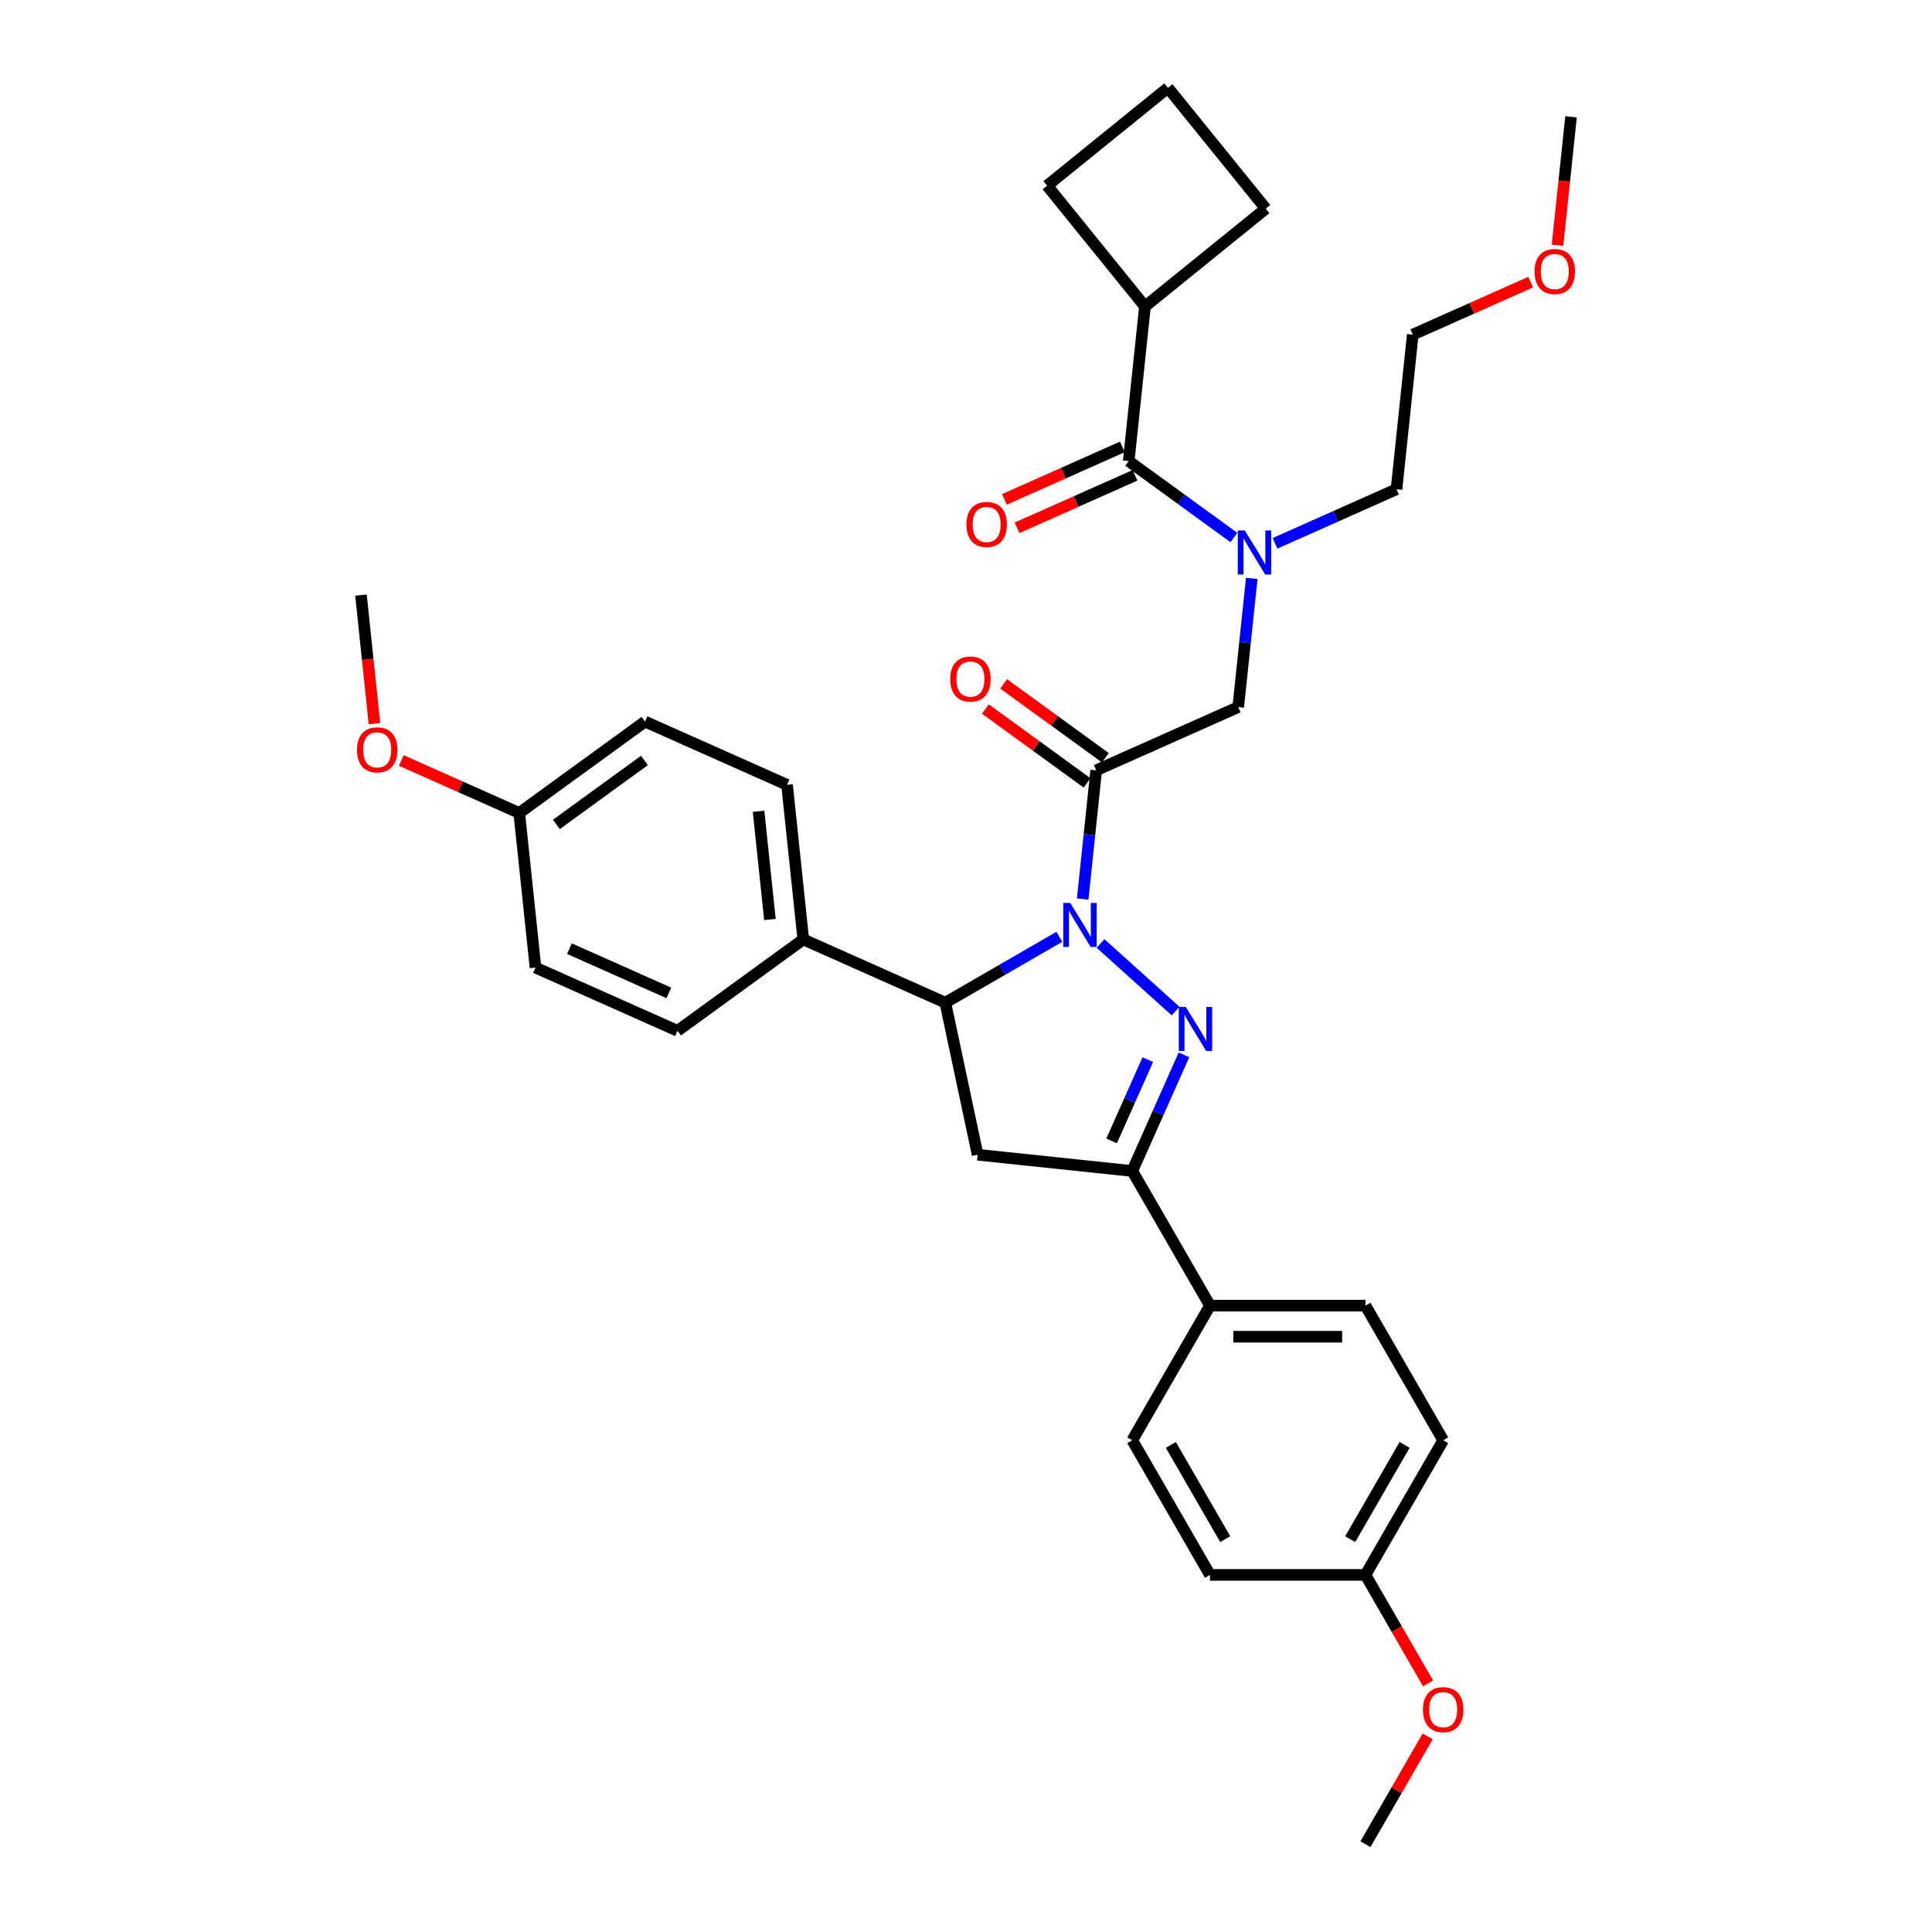 <?xml version='1.0' encoding='iso-8859-1'?>
<svg version='1.1' baseProfile='full'
              xmlns='http://www.w3.org/2000/svg'
                      xmlns:rdkit='http://www.rdkit.org/xml'
                      xmlns:xlink='http://www.w3.org/1999/xlink'
                  xml:space='preserve'
width='1000px' height='1000px' viewBox='0 0 1000 1000'>
<!-- END OF HEADER -->
<rect style='opacity:1.0;fill:#FFFFFF;stroke:none' width='1000' height='1000' x='0' y='0'> </rect>
<path class='bond-0' d='M 659.973,281.216 L 691.402,267.223' style='fill:none;fill-rule:evenodd;stroke:#0000FF;stroke-width:6px;stroke-linecap:butt;stroke-linejoin:miter;stroke-opacity:1' />
<path class='bond-0' d='M 691.402,267.223 L 722.831,253.229' style='fill:none;fill-rule:evenodd;stroke:#000000;stroke-width:6px;stroke-linecap:butt;stroke-linejoin:miter;stroke-opacity:1' />
<path class='bond-1' d='M 647.909,299.365 L 644.408,332.677' style='fill:none;fill-rule:evenodd;stroke:#0000FF;stroke-width:6px;stroke-linecap:butt;stroke-linejoin:miter;stroke-opacity:1' />
<path class='bond-1' d='M 644.408,332.677 L 640.907,365.988' style='fill:none;fill-rule:evenodd;stroke:#000000;stroke-width:6px;stroke-linecap:butt;stroke-linejoin:miter;stroke-opacity:1' />
<path class='bond-2' d='M 638.664,278.219 L 611.441,258.439' style='fill:none;fill-rule:evenodd;stroke:#0000FF;stroke-width:6px;stroke-linecap:butt;stroke-linejoin:miter;stroke-opacity:1' />
<path class='bond-2' d='M 611.441,258.439 L 584.217,238.66' style='fill:none;fill-rule:evenodd;stroke:#000000;stroke-width:6px;stroke-linecap:butt;stroke-linejoin:miter;stroke-opacity:1' />
<path class='bond-3' d='M 592.629,158.632 L 541.988,96.096' style='fill:none;fill-rule:evenodd;stroke:#000000;stroke-width:6px;stroke-linecap:butt;stroke-linejoin:miter;stroke-opacity:1' />
<path class='bond-4' d='M 592.629,158.632 L 655.165,107.991' style='fill:none;fill-rule:evenodd;stroke:#000000;stroke-width:6px;stroke-linecap:butt;stroke-linejoin:miter;stroke-opacity:1' />
<path class='bond-5' d='M 592.629,158.632 L 584.217,238.66' style='fill:none;fill-rule:evenodd;stroke:#000000;stroke-width:6px;stroke-linecap:butt;stroke-linejoin:miter;stroke-opacity:1' />
<path class='bond-6' d='M 572.125,392.207 L 545.81,373.089' style='fill:none;fill-rule:evenodd;stroke:#000000;stroke-width:6px;stroke-linecap:butt;stroke-linejoin:miter;stroke-opacity:1' />
<path class='bond-6' d='M 545.81,373.089 L 519.496,353.971' style='fill:none;fill-rule:evenodd;stroke:#FF0000;stroke-width:6px;stroke-linecap:butt;stroke-linejoin:miter;stroke-opacity:1' />
<path class='bond-6' d='M 562.665,405.228 L 536.351,386.109' style='fill:none;fill-rule:evenodd;stroke:#000000;stroke-width:6px;stroke-linecap:butt;stroke-linejoin:miter;stroke-opacity:1' />
<path class='bond-6' d='M 536.351,386.109 L 510.037,366.991' style='fill:none;fill-rule:evenodd;stroke:#FF0000;stroke-width:6px;stroke-linecap:butt;stroke-linejoin:miter;stroke-opacity:1' />
<path class='bond-7' d='M 567.395,398.718 L 640.907,365.988' style='fill:none;fill-rule:evenodd;stroke:#000000;stroke-width:6px;stroke-linecap:butt;stroke-linejoin:miter;stroke-opacity:1' />
<path class='bond-8' d='M 567.395,398.718 L 563.894,432.029' style='fill:none;fill-rule:evenodd;stroke:#000000;stroke-width:6px;stroke-linecap:butt;stroke-linejoin:miter;stroke-opacity:1' />
<path class='bond-8' d='M 563.894,432.029 L 560.392,465.34' style='fill:none;fill-rule:evenodd;stroke:#0000FF;stroke-width:6px;stroke-linecap:butt;stroke-linejoin:miter;stroke-opacity:1' />
<path class='bond-9' d='M 580.944,231.309 L 550.425,244.898' style='fill:none;fill-rule:evenodd;stroke:#000000;stroke-width:6px;stroke-linecap:butt;stroke-linejoin:miter;stroke-opacity:1' />
<path class='bond-9' d='M 550.425,244.898 L 519.905,258.486' style='fill:none;fill-rule:evenodd;stroke:#FF0000;stroke-width:6px;stroke-linecap:butt;stroke-linejoin:miter;stroke-opacity:1' />
<path class='bond-9' d='M 587.49,246.012 L 556.971,259.6' style='fill:none;fill-rule:evenodd;stroke:#000000;stroke-width:6px;stroke-linecap:butt;stroke-linejoin:miter;stroke-opacity:1' />
<path class='bond-9' d='M 556.971,259.6 L 526.451,273.188' style='fill:none;fill-rule:evenodd;stroke:#FF0000;stroke-width:6px;stroke-linecap:butt;stroke-linejoin:miter;stroke-opacity:1' />
<path class='bond-10' d='M 604.524,45.455 L 655.165,107.991' style='fill:none;fill-rule:evenodd;stroke:#000000;stroke-width:6px;stroke-linecap:butt;stroke-linejoin:miter;stroke-opacity:1' />
<path class='bond-11' d='M 604.524,45.455 L 541.988,96.096' style='fill:none;fill-rule:evenodd;stroke:#000000;stroke-width:6px;stroke-linecap:butt;stroke-linejoin:miter;stroke-opacity:1' />
<path class='bond-12' d='M 792.282,146.024 L 761.762,159.613' style='fill:none;fill-rule:evenodd;stroke:#FF0000;stroke-width:6px;stroke-linecap:butt;stroke-linejoin:miter;stroke-opacity:1' />
<path class='bond-12' d='M 761.762,159.613 L 731.242,173.201' style='fill:none;fill-rule:evenodd;stroke:#000000;stroke-width:6px;stroke-linecap:butt;stroke-linejoin:miter;stroke-opacity:1' />
<path class='bond-13' d='M 806.177,126.936 L 809.672,93.689' style='fill:none;fill-rule:evenodd;stroke:#FF0000;stroke-width:6px;stroke-linecap:butt;stroke-linejoin:miter;stroke-opacity:1' />
<path class='bond-13' d='M 809.672,93.689 L 813.166,60.443' style='fill:none;fill-rule:evenodd;stroke:#000000;stroke-width:6px;stroke-linecap:butt;stroke-linejoin:miter;stroke-opacity:1' />
<path class='bond-14' d='M 722.831,253.229 L 731.242,173.201' style='fill:none;fill-rule:evenodd;stroke:#000000;stroke-width:6px;stroke-linecap:butt;stroke-linejoin:miter;stroke-opacity:1' />
<path class='bond-15' d='M 548.329,484.897 L 518.812,501.939' style='fill:none;fill-rule:evenodd;stroke:#0000FF;stroke-width:6px;stroke-linecap:butt;stroke-linejoin:miter;stroke-opacity:1' />
<path class='bond-15' d='M 518.812,501.939 L 489.295,518.981' style='fill:none;fill-rule:evenodd;stroke:#000000;stroke-width:6px;stroke-linecap:butt;stroke-linejoin:miter;stroke-opacity:1' />
<path class='bond-16' d='M 569.638,488.339 L 608.488,523.32' style='fill:none;fill-rule:evenodd;stroke:#0000FF;stroke-width:6px;stroke-linecap:butt;stroke-linejoin:miter;stroke-opacity:1' />
<path class='bond-17' d='M 586.054,606.103 L 626.289,675.791' style='fill:none;fill-rule:evenodd;stroke:#000000;stroke-width:6px;stroke-linecap:butt;stroke-linejoin:miter;stroke-opacity:1' />
<path class='bond-18' d='M 586.054,606.103 L 506.025,597.692' style='fill:none;fill-rule:evenodd;stroke:#000000;stroke-width:6px;stroke-linecap:butt;stroke-linejoin:miter;stroke-opacity:1' />
<path class='bond-19' d='M 586.054,606.103 L 599.434,576.05' style='fill:none;fill-rule:evenodd;stroke:#000000;stroke-width:6px;stroke-linecap:butt;stroke-linejoin:miter;stroke-opacity:1' />
<path class='bond-19' d='M 599.434,576.05 L 612.815,545.997' style='fill:none;fill-rule:evenodd;stroke:#0000FF;stroke-width:6px;stroke-linecap:butt;stroke-linejoin:miter;stroke-opacity:1' />
<path class='bond-19' d='M 575.366,590.541 L 584.732,569.504' style='fill:none;fill-rule:evenodd;stroke:#000000;stroke-width:6px;stroke-linecap:butt;stroke-linejoin:miter;stroke-opacity:1' />
<path class='bond-19' d='M 584.732,569.504 L 594.098,548.467' style='fill:none;fill-rule:evenodd;stroke:#0000FF;stroke-width:6px;stroke-linecap:butt;stroke-linejoin:miter;stroke-opacity:1' />
<path class='bond-20' d='M 506.025,597.692 L 489.295,518.981' style='fill:none;fill-rule:evenodd;stroke:#000000;stroke-width:6px;stroke-linecap:butt;stroke-linejoin:miter;stroke-opacity:1' />
<path class='bond-21' d='M 489.295,518.981 L 415.783,486.251' style='fill:none;fill-rule:evenodd;stroke:#000000;stroke-width:6px;stroke-linecap:butt;stroke-linejoin:miter;stroke-opacity:1' />
<path class='bond-22' d='M 746.993,745.48 L 706.758,815.168' style='fill:none;fill-rule:evenodd;stroke:#000000;stroke-width:6px;stroke-linecap:butt;stroke-linejoin:miter;stroke-opacity:1' />
<path class='bond-22' d='M 727.02,747.886 L 698.856,796.668' style='fill:none;fill-rule:evenodd;stroke:#000000;stroke-width:6px;stroke-linecap:butt;stroke-linejoin:miter;stroke-opacity:1' />
<path class='bond-23' d='M 746.993,745.48 L 706.758,675.791' style='fill:none;fill-rule:evenodd;stroke:#000000;stroke-width:6px;stroke-linecap:butt;stroke-linejoin:miter;stroke-opacity:1' />
<path class='bond-24' d='M 706.758,815.168 L 626.289,815.168' style='fill:none;fill-rule:evenodd;stroke:#000000;stroke-width:6px;stroke-linecap:butt;stroke-linejoin:miter;stroke-opacity:1' />
<path class='bond-25' d='M 706.758,815.168 L 722.968,843.245' style='fill:none;fill-rule:evenodd;stroke:#000000;stroke-width:6px;stroke-linecap:butt;stroke-linejoin:miter;stroke-opacity:1' />
<path class='bond-25' d='M 722.968,843.245 L 739.178,871.322' style='fill:none;fill-rule:evenodd;stroke:#FF0000;stroke-width:6px;stroke-linecap:butt;stroke-linejoin:miter;stroke-opacity:1' />
<path class='bond-26' d='M 415.783,486.251 L 407.371,406.222' style='fill:none;fill-rule:evenodd;stroke:#000000;stroke-width:6px;stroke-linecap:butt;stroke-linejoin:miter;stroke-opacity:1' />
<path class='bond-26' d='M 398.515,475.929 L 392.627,419.909' style='fill:none;fill-rule:evenodd;stroke:#000000;stroke-width:6px;stroke-linecap:butt;stroke-linejoin:miter;stroke-opacity:1' />
<path class='bond-27' d='M 415.783,486.251 L 350.681,533.55' style='fill:none;fill-rule:evenodd;stroke:#000000;stroke-width:6px;stroke-linecap:butt;stroke-linejoin:miter;stroke-opacity:1' />
<path class='bond-28' d='M 268.758,420.791 L 333.859,373.493' style='fill:none;fill-rule:evenodd;stroke:#000000;stroke-width:6px;stroke-linecap:butt;stroke-linejoin:miter;stroke-opacity:1' />
<path class='bond-28' d='M 287.983,426.717 L 333.553,393.608' style='fill:none;fill-rule:evenodd;stroke:#000000;stroke-width:6px;stroke-linecap:butt;stroke-linejoin:miter;stroke-opacity:1' />
<path class='bond-29' d='M 268.758,420.791 L 238.238,407.203' style='fill:none;fill-rule:evenodd;stroke:#000000;stroke-width:6px;stroke-linecap:butt;stroke-linejoin:miter;stroke-opacity:1' />
<path class='bond-29' d='M 238.238,407.203 L 207.718,393.615' style='fill:none;fill-rule:evenodd;stroke:#FF0000;stroke-width:6px;stroke-linecap:butt;stroke-linejoin:miter;stroke-opacity:1' />
<path class='bond-30' d='M 268.758,420.791 L 277.169,500.82' style='fill:none;fill-rule:evenodd;stroke:#000000;stroke-width:6px;stroke-linecap:butt;stroke-linejoin:miter;stroke-opacity:1' />
<path class='bond-31' d='M 407.371,406.222 L 333.859,373.493' style='fill:none;fill-rule:evenodd;stroke:#000000;stroke-width:6px;stroke-linecap:butt;stroke-linejoin:miter;stroke-opacity:1' />
<path class='bond-32' d='M 350.681,533.55 L 277.169,500.82' style='fill:none;fill-rule:evenodd;stroke:#000000;stroke-width:6px;stroke-linecap:butt;stroke-linejoin:miter;stroke-opacity:1' />
<path class='bond-32' d='M 346.201,513.938 L 294.742,491.027' style='fill:none;fill-rule:evenodd;stroke:#000000;stroke-width:6px;stroke-linecap:butt;stroke-linejoin:miter;stroke-opacity:1' />
<path class='bond-33' d='M 193.823,374.526 L 190.328,341.28' style='fill:none;fill-rule:evenodd;stroke:#FF0000;stroke-width:6px;stroke-linecap:butt;stroke-linejoin:miter;stroke-opacity:1' />
<path class='bond-33' d='M 190.328,341.28 L 186.834,308.033' style='fill:none;fill-rule:evenodd;stroke:#000000;stroke-width:6px;stroke-linecap:butt;stroke-linejoin:miter;stroke-opacity:1' />
<path class='bond-34' d='M 626.289,815.168 L 586.054,745.48' style='fill:none;fill-rule:evenodd;stroke:#000000;stroke-width:6px;stroke-linecap:butt;stroke-linejoin:miter;stroke-opacity:1' />
<path class='bond-34' d='M 634.191,796.668 L 606.027,747.886' style='fill:none;fill-rule:evenodd;stroke:#000000;stroke-width:6px;stroke-linecap:butt;stroke-linejoin:miter;stroke-opacity:1' />
<path class='bond-35' d='M 586.054,745.48 L 626.289,675.791' style='fill:none;fill-rule:evenodd;stroke:#000000;stroke-width:6px;stroke-linecap:butt;stroke-linejoin:miter;stroke-opacity:1' />
<path class='bond-36' d='M 626.289,675.791 L 706.758,675.791' style='fill:none;fill-rule:evenodd;stroke:#000000;stroke-width:6px;stroke-linecap:butt;stroke-linejoin:miter;stroke-opacity:1' />
<path class='bond-36' d='M 638.359,691.885 L 694.688,691.885' style='fill:none;fill-rule:evenodd;stroke:#000000;stroke-width:6px;stroke-linecap:butt;stroke-linejoin:miter;stroke-opacity:1' />
<path class='bond-37' d='M 738.974,898.746 L 722.866,926.646' style='fill:none;fill-rule:evenodd;stroke:#FF0000;stroke-width:6px;stroke-linecap:butt;stroke-linejoin:miter;stroke-opacity:1' />
<path class='bond-37' d='M 722.866,926.646 L 706.758,954.545' style='fill:none;fill-rule:evenodd;stroke:#000000;stroke-width:6px;stroke-linecap:butt;stroke-linejoin:miter;stroke-opacity:1' />
<path  class='atom-0' d='M 644.281 274.565
L 651.749 286.635
Q 652.489 287.826, 653.68 289.983
Q 654.871 292.139, 654.935 292.268
L 654.935 274.565
L 657.961 274.565
L 657.961 297.354
L 654.839 297.354
L 646.824 284.157
Q 645.891 282.612, 644.893 280.841
Q 643.927 279.071, 643.637 278.524
L 643.637 297.354
L 640.676 297.354
L 640.676 274.565
L 644.281 274.565
' fill='#0000FF'/>
<path  class='atom-3' d='M 491.833 351.483
Q 491.833 346.011, 494.536 342.953
Q 497.24 339.896, 502.294 339.896
Q 507.347 339.896, 510.051 342.953
Q 512.755 346.011, 512.755 351.483
Q 512.755 357.02, 510.019 360.174
Q 507.283 363.296, 502.294 363.296
Q 497.272 363.296, 494.536 360.174
Q 491.833 357.052, 491.833 351.483
M 502.294 360.721
Q 505.77 360.721, 507.637 358.404
Q 509.536 356.054, 509.536 351.483
Q 509.536 347.009, 507.637 344.756
Q 505.77 342.471, 502.294 342.471
Q 498.817 342.471, 496.918 344.724
Q 495.051 346.977, 495.051 351.483
Q 495.051 356.086, 496.918 358.404
Q 498.817 360.721, 502.294 360.721
' fill='#FF0000'/>
<path  class='atom-6' d='M 500.244 271.455
Q 500.244 265.983, 502.948 262.925
Q 505.652 259.867, 510.705 259.867
Q 515.759 259.867, 518.462 262.925
Q 521.166 265.983, 521.166 271.455
Q 521.166 276.991, 518.43 280.145
Q 515.694 283.268, 510.705 283.268
Q 505.684 283.268, 502.948 280.145
Q 500.244 277.023, 500.244 271.455
M 510.705 280.693
Q 514.181 280.693, 516.048 278.375
Q 517.947 276.025, 517.947 271.455
Q 517.947 266.981, 516.048 264.727
Q 514.181 262.442, 510.705 262.442
Q 507.229 262.442, 505.33 264.695
Q 503.463 266.948, 503.463 271.455
Q 503.463 276.058, 505.33 278.375
Q 507.229 280.693, 510.705 280.693
' fill='#FF0000'/>
<path  class='atom-9' d='M 794.294 140.535
Q 794.294 135.063, 796.997 132.006
Q 799.701 128.948, 804.755 128.948
Q 809.808 128.948, 812.512 132.006
Q 815.216 135.063, 815.216 140.535
Q 815.216 146.072, 812.48 149.226
Q 809.744 152.348, 804.755 152.348
Q 799.733 152.348, 796.997 149.226
Q 794.294 146.104, 794.294 140.535
M 804.755 149.773
Q 808.231 149.773, 810.098 147.456
Q 811.997 145.106, 811.997 140.535
Q 811.997 136.061, 810.098 133.808
Q 808.231 131.523, 804.755 131.523
Q 801.278 131.523, 799.379 133.776
Q 797.512 136.029, 797.512 140.535
Q 797.512 145.138, 799.379 147.456
Q 801.278 149.773, 804.755 149.773
' fill='#FF0000'/>
<path  class='atom-11' d='M 553.946 467.352
L 561.414 479.422
Q 562.154 480.613, 563.345 482.77
Q 564.536 484.926, 564.6 485.055
L 564.6 467.352
L 567.626 467.352
L 567.626 490.141
L 564.504 490.141
L 556.489 476.944
Q 555.555 475.399, 554.558 473.628
Q 553.592 471.858, 553.302 471.311
L 553.302 490.141
L 550.341 490.141
L 550.341 467.352
L 553.946 467.352
' fill='#0000FF'/>
<path  class='atom-15' d='M 613.746 521.196
L 621.214 533.267
Q 621.954 534.457, 623.145 536.614
Q 624.336 538.771, 624.401 538.899
L 624.401 521.196
L 627.426 521.196
L 627.426 543.985
L 624.304 543.985
L 616.289 530.788
Q 615.356 529.243, 614.358 527.473
Q 613.392 525.702, 613.103 525.155
L 613.103 543.985
L 610.141 543.985
L 610.141 521.196
L 613.746 521.196
' fill='#0000FF'/>
<path  class='atom-24' d='M 184.784 388.126
Q 184.784 382.654, 187.488 379.596
Q 190.192 376.538, 195.245 376.538
Q 200.299 376.538, 203.003 379.596
Q 205.706 382.654, 205.706 388.126
Q 205.706 393.662, 202.97 396.816
Q 200.234 399.939, 195.245 399.939
Q 190.224 399.939, 187.488 396.816
Q 184.784 393.694, 184.784 388.126
M 195.245 397.364
Q 198.722 397.364, 200.588 395.046
Q 202.488 392.696, 202.488 388.126
Q 202.488 383.652, 200.588 381.399
Q 198.722 379.113, 195.245 379.113
Q 191.769 379.113, 189.87 381.366
Q 188.003 383.62, 188.003 388.126
Q 188.003 392.729, 189.87 395.046
Q 191.769 397.364, 195.245 397.364
' fill='#FF0000'/>
<path  class='atom-30' d='M 736.532 884.921
Q 736.532 879.449, 739.235 876.392
Q 741.939 873.334, 746.993 873.334
Q 752.046 873.334, 754.75 876.392
Q 757.454 879.449, 757.454 884.921
Q 757.454 890.458, 754.718 893.612
Q 751.982 896.734, 746.993 896.734
Q 741.971 896.734, 739.235 893.612
Q 736.532 890.49, 736.532 884.921
M 746.993 894.159
Q 750.469 894.159, 752.336 891.842
Q 754.235 889.492, 754.235 884.921
Q 754.235 880.447, 752.336 878.194
Q 750.469 875.909, 746.993 875.909
Q 743.516 875.909, 741.617 878.162
Q 739.75 880.415, 739.75 884.921
Q 739.75 889.524, 741.617 891.842
Q 743.516 894.159, 746.993 894.159
' fill='#FF0000'/>
</svg>
